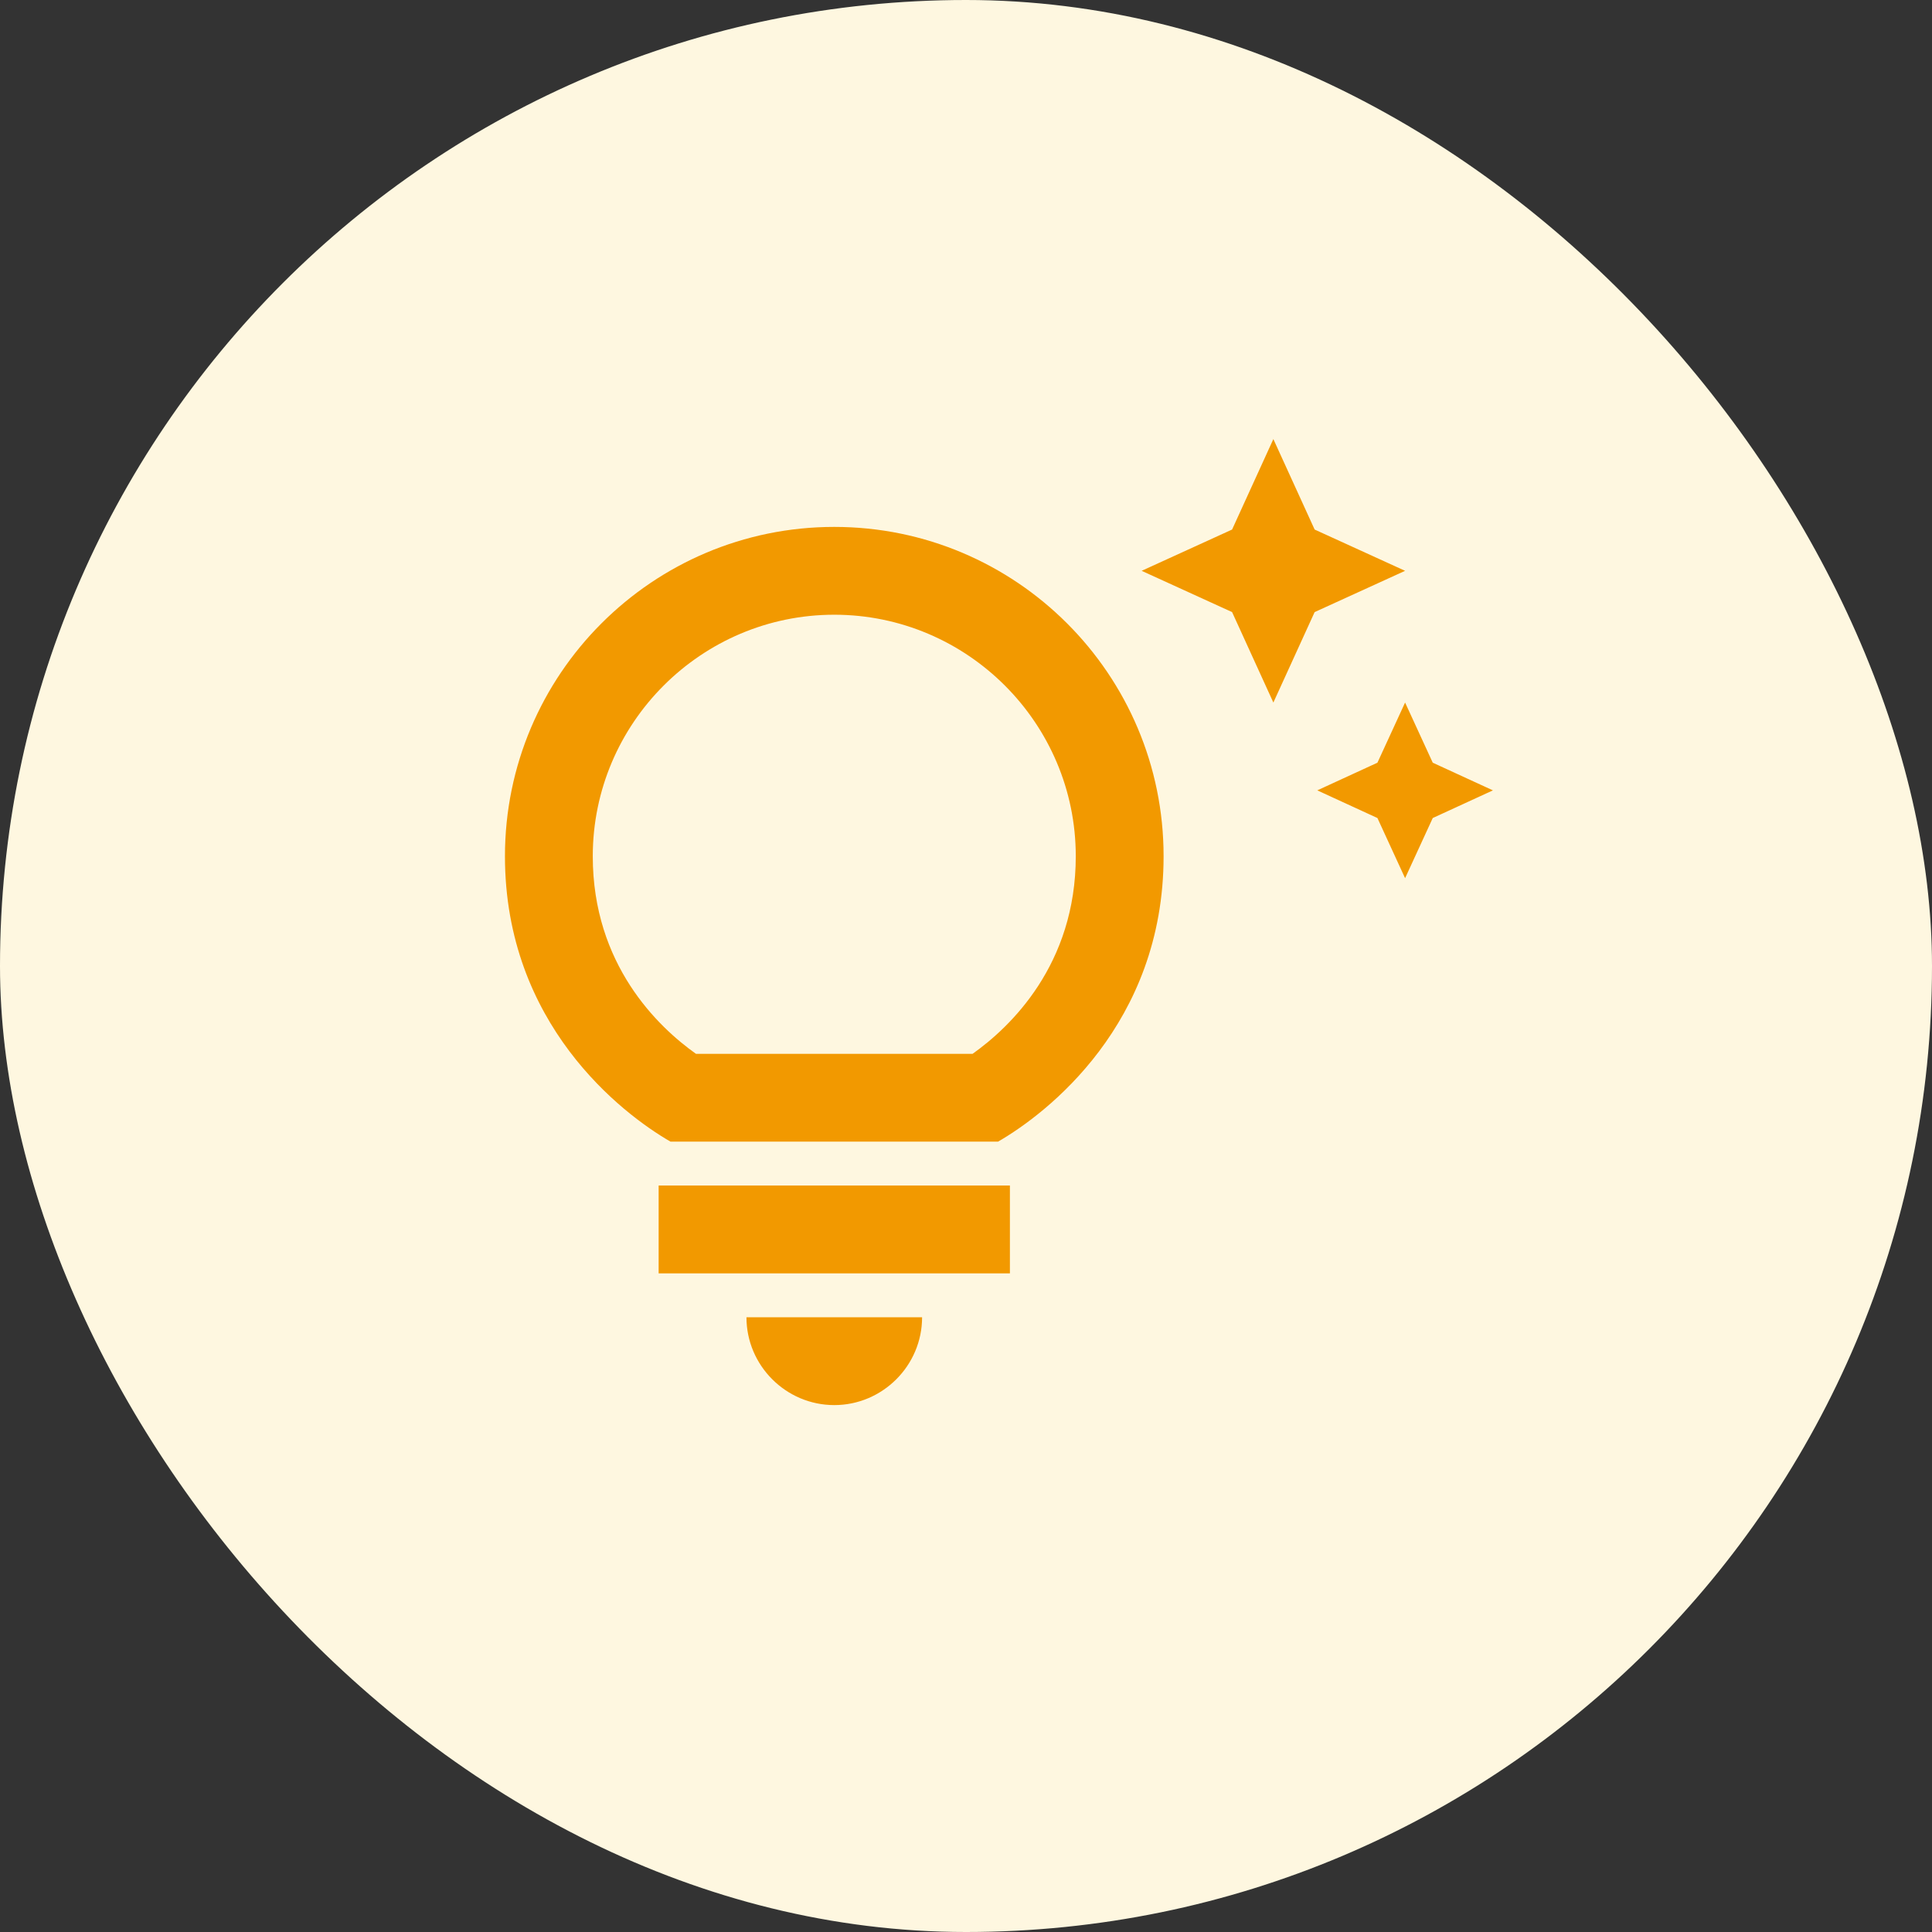<svg width="88" height="88" viewBox="0 0 88 88" fill="none" xmlns="http://www.w3.org/2000/svg">
<rect x="0" y="0" width="88" height="88" fill="#333333" stroke="none"/>
<rect width="88" height="88" rx="44" fill="#FEF7E0"/>
<path d="M34 60H42C42 62.2 40.2 64 38 64C35.8 64 34 62.2 34 60ZM30 58H46V54H30V58ZM53 39C53 46.64 47.68 50.72 45.46 52H30.54C28.32 50.72 23 46.64 23 39C23 30.72 29.72 24 38 24C46.28 24 53 30.72 53 39ZM49 39C49 32.94 44.06 28 38 28C31.94 28 27 32.94 27 39C27 43.94 29.98 46.78 31.7 48H44.3C46.02 46.78 49 43.94 49 39ZM62.74 34.74L60 36L62.74 37.26L64 40L65.26 37.26L68 36L65.26 34.74L64 32L62.74 34.74ZM58 32L59.88 27.88L64 26L59.88 24.12L58 20L56.12 24.12L52 26L56.12 27.88L58 32Z" fill="#F29900"/>
</svg>
